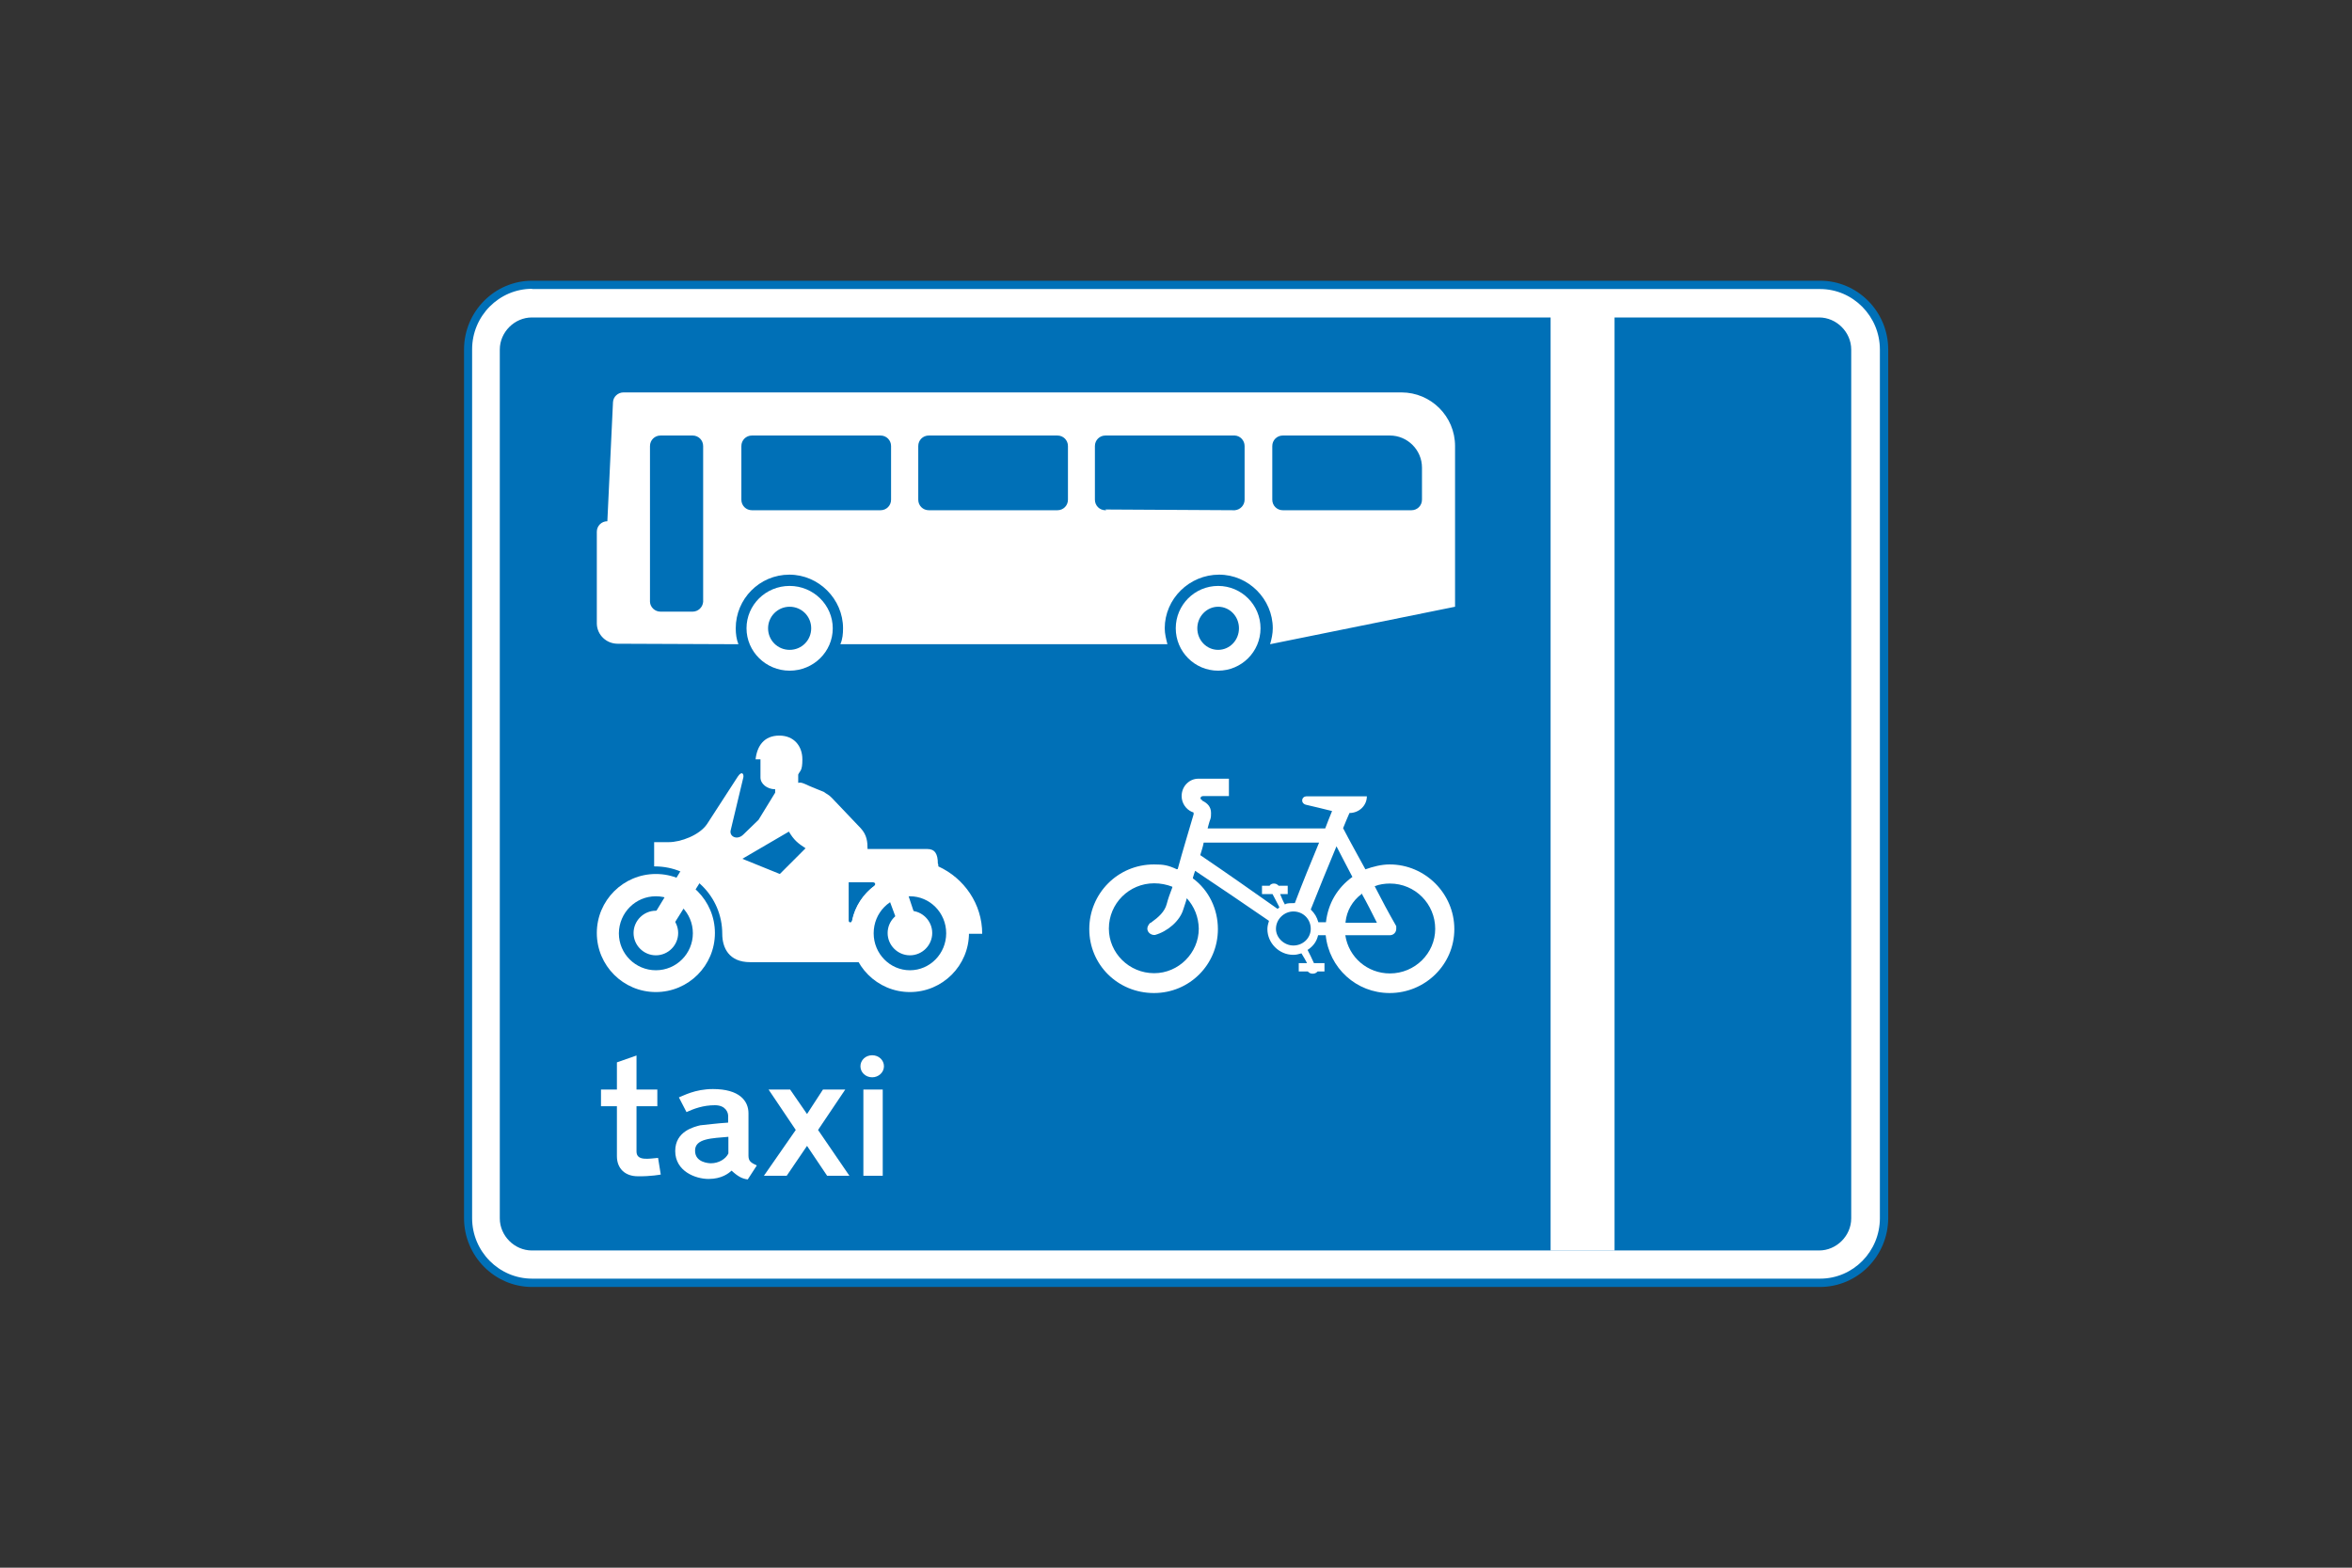 <?xml version="1.0" encoding="utf-8"?>
<!-- Generator: Adobe Illustrator 26.0.2, SVG Export Plug-In . SVG Version: 6.00 Build 0)  -->
<svg version="1.1" id="Layer_1" xmlns="http://www.w3.org/2000/svg" xmlns:xlink="http://www.w3.org/1999/xlink" x="0px" y="0px"
	 viewBox="0 0 960 640" style="enable-background:new 0 0 960 640;" xml:space="preserve">
<rect x="0" y="0" width="960" height="640" fill="#333333" stroke="none"/>
<style type="text/css">
	.st0{fill-rule:evenodd;clip-rule:evenodd;fill:#FFFFFF;}
	.st1{fill:#0070B7;}
	.st2{fill-rule:evenodd;clip-rule:evenodd;fill:#0070B7;}
</style>
<g>
	<g>
		<path class="st0" d="M742.8,116.2c14.5,0,26.1,11.9,26.1,26.4l0,0v354.7l0,0c0,14.5-11.6,26.4-26.1,26.4l0,0H217.2l0,0
			c-14.5,0-26.1-11.9-26.1-26.4l0,0V142.7l0,0c0-14.5,11.6-26.4,26.1-26.4l0,0H742.8L742.8,116.2z"/>
		<path class="st1" d="M742.8,525.4H217.2c-15.3,0-27.8-12.6-27.8-28.1V142.7c0-15.5,12.5-28.1,27.8-28.1h525.7
			c15.3,0,27.8,12.6,27.8,28.1v354.7C770.6,512.8,758.2,525.4,742.8,525.4z M217.2,117.9c-13.5,0-24.5,11.1-24.5,24.7v354.7
			c0,13.6,11,24.7,24.5,24.7h525.7c13.5,0,24.4-11.1,24.4-24.7V142.7c0-13.6-11-24.7-24.4-24.7H217.2z"/>
	</g>
	<g>
		<path class="st2" d="M632.9,510.4c0-126.9,0-253.9,0-380.8c-138.6,0-277.2,0-415.8,0c-7.1,0-13.1,6-13.1,13.1
			c0,118.1,0,236.3,0,354.7c0,7.1,6,13.1,13.1,13.1c174.9,0,350.2,0,525.4,0c7.1,0,13.1-6,13.1-13.1c0-118.1,0-236.3,0-354.7
			c0-7.1-6-13.1-13.1-13.1c-27.8,0-55.7,0-83.5,0c0,126.9,0,253.9,0,380.8l0,0H632.9L632.9,510.4z"/>
	</g>
	<g>
		<path class="st0" d="M297.3,464.1v6.8l0,0c-1.1,2.3-4,4-7.1,4c-0.9,0-6.5-0.3-6.5-5.1C283.6,464.7,290.7,464.7,297.3,464.1
			L297.3,464.1z M305.2,481.5l3.7-5.7l0,0c-2.3-1.1-3.4-1.7-3.4-4l0,0v-17.3l0,0c0-5.1-3.7-9.9-14.5-9.9c-7.4,0-12.2,2.8-13.9,3.4
			l0,0l3.1,6l0,0c3.1-1.4,6.8-2.8,11.6-2.8c4.5,0,5.4,3.1,5.4,4.3l0,0v2.8l0,0c-4.8,0.3-9.1,0.9-11.4,1.1
			c-2.3,0.6-10.2,2.3-10.2,10.5s8.2,11.4,13.6,11.4c5.4,0,8.2-2.3,9.4-3.4l0,0C301.2,480.3,302.9,481.2,305.2,481.5L305.2,481.5z"/>
	</g>
	<g>
		<path class="st0" d="M269.7,479.5l-1.1-6.8l0,0c-3.7,0.3-8.8,1.4-8.8-2.6l0,0v-18.5h8.5v-6.8h-8.5v-13.9l-8,2.8v11.1h-6.5v6.8h6.5
			v20.4l0,0c0,5.1,3.4,8.2,8.5,8.2C265.7,480.3,269.7,479.5,269.7,479.5L269.7,479.5z"/>
	</g>
	<g>
		<polygon class="st0" points="320.6,444.8 322.5,444.8 329.4,454.8 335.9,444.8 345,444.8 333.9,461.3 346.7,480 337.6,480 
			329.4,467.8 321.1,480 311.8,480 324.8,461.3 313.7,444.8 318.3,444.8 		"/>
	</g>
	<g>
		<polygon class="st0" points="352.4,444.8 360.3,444.8 360.3,480 352.4,480 		"/>
	</g>
	<g>
		<path class="st0" d="M356,430.8c2.7,0,4.8,2,4.8,4.5s-2.2,4.5-4.8,4.5c-2.7,0-4.8-2-4.8-4.5S353.3,430.8,356,430.8"/>
	</g>
	<g>
		<path class="st0" d="M480.7,354.8c2-7.4,4.3-14.8,6.5-22.4l0,0l0,0c0-0.6,0-0.9-0.6-0.9l0,0c-2.6-1.1-4.3-3.7-4.3-6.5
			c0-4,3.1-7.1,6.8-7.1c0.9,0,1.7,0,2.8,0c3.1,0,6.2,0,9.7,0c0,2.3,0,4.5,0,7.1c-2.8,0-5.7,0-8.8,0c-0.6,0-1.1,0-1.7,0
			s-1.1,0.3-1.1,0.9c0,0.3,0.3,0.6,0.6,0.6c0,0,0,0,0,0.3c2.3,1.1,3.7,2.6,3.7,5.1c0,1.1,0,1.7-0.3,2.6c-0.3,0.6-1.1,3.7-1.1,3.7
			c15.9,0,31.8,0,48,0c0.9-2.3,1.7-4.5,2.8-7.1c-3.4-0.9-7.1-1.7-10.8-2.6c-0.9-0.3-1.4-0.9-1.4-1.7c0-1.1,0.9-1.7,1.7-1.7
			c8.2,0,16.5,0,24.7,0l0,0c0,3.7-3.1,6.8-7.1,6.8c-0.9,2-1.7,4-2.6,6.2c2.8,5.4,6,11.1,9.1,16.8l0,0l0,0c3.1-1.1,6.5-2,9.9-2
			c14.5,0,26.4,11.9,26.4,26.4s-11.9,26.1-26.4,26.1c-13.6,0-24.7-10.2-26.1-23.6l0,0c-0.9,0-2,0-3.1,0l0,0c-0.6,2.6-2,4.5-4.3,6
			l0,0c0.9,1.7,1.7,3.4,2.6,5.4c1.4,0,2.8,0,4.3,0c0,1.1,0,2.3,0,3.4c-0.9,0-1.7,0-2.8,0c-0.6,0.6-1.1,0.9-2,0.9s-1.4-0.3-2-0.9
			c-1.1,0-2.3,0-3.7,0c0-1.1,0-2.3,0-3.4c1.1,0,2.3,0,3.4,0c-0.6-1.1-1.4-2.6-2.3-4l0,0c-1.4,0.3-1.7,0.6-3.4,0.6
			c-5.7,0-10.5-4.8-10.5-10.5c0-1.1,0.3-2.3,0.6-3.1c0,0,0,0,0-0.3c-9.9-6.8-19.9-13.6-30.1-20.4c-0.3,0.9-0.6,1.7-0.9,2.8
			c0,0,0,0,0,0.3l0,0c6.5,4.8,10.2,12.5,10.2,20.7c0,14.5-11.6,26.1-26.1,26.1c-14.8,0-26.4-11.6-26.4-26.1s11.6-26.4,26.4-26.4
			c4,0,5.7,0.3,9.4,2C480.4,354.8,480.4,354.8,480.7,354.8L480.7,354.8z M520.8,379.2c0,3.7,3.4,6.8,7.1,6.8c4,0,7.1-3.1,7.1-6.8
			c0-4-3.1-7.1-7.1-7.1C524.2,372.1,520.8,375.2,520.8,379.2L520.8,379.2z M484.4,366.7c-0.3,1.4-0.9,2.8-1.4,4.5
			c-1.4,4.8-6.5,9.1-11.6,10.5c0,0,0,0-0.3,0c-1.4,0-2.8-1.1-2.8-2.6c0-0.9,0.6-1.7,1.1-2.3c0,0,0.3,0,0.6-0.3
			c2.8-2,5.4-4.3,6.2-7.4c0.6-2.3,1.4-4.5,2.3-6.8c0,0,0,0,0-0.3c-2.3-0.9-4.8-1.4-7.4-1.4c-10.2,0-18.5,8.2-18.5,18.5
			c0,9.9,8.2,18.2,18.5,18.2c9.9,0,18.2-8.2,18.2-18.2C489.2,374.4,487.5,370.1,484.4,366.7L484.4,366.7L484.4,366.7z M535,371.3
			c3.4-8.5,6.8-17,10.5-25.8c2,4,4.3,8.2,6.5,12.5l0,0c-6.2,4.5-9.9,10.8-10.8,18.5l0,0c-0.9,0-2,0-3.1,0l0,0
			C537.5,374.4,536.7,373,535,371.3L535,371.3L535,371.3z M555.7,365c-3.7,2.8-6,6.8-6.5,11.4c0,0,0,0,0,0.3c4.3,0,8.5,0,12.8,0
			c-2-4-4-8-6.2-11.9C555.7,364.7,555.7,364.7,555.7,365L555.7,365z M569.9,378.1c0,0.3,0,0.6,0,1.1c0,1.4-1.1,2.6-2.6,2.6
			c-6,0-11.9,0-18.2,0l0,0c1.4,9.1,9.1,15.6,18.2,15.6c10.2,0,18.5-8.2,18.5-18.2c0-10.2-8.2-18.5-18.5-18.5c-2,0-4.3,0.3-6.2,1.1
			C563.9,367.3,566.8,372.7,569.9,378.1L569.9,378.1z M522.2,370.4c-0.9-1.7-1.7-3.4-2.8-5.4c-1.4,0-2.8,0-4.3,0c0-1.1,0-2.3,0-3.4
			c0.9,0,1.7,0,2.8,0c0,0,0,0,0.3,0c0.3-0.6,1.1-0.9,1.7-0.9c0.9,0,1.4,0.3,2,0.9l0,0c1.1,0,2.3,0,3.7,0c0,1.1,0,2.3,0,3.4
			c-0.9,0-2,0-3.1,0c0.6,1.4,1.1,2.8,2,4.3c0,0,0,0,0.3-0.3c0.9-0.3,2-0.3,3.1-0.3c0,0,0.3,0,0.6,0l0,0c3.1-8.2,6.5-16.5,9.9-24.7
			c-15.6,0-31.2,0-47.1,0c-0.3,1.7-0.9,3.4-1.4,5.1c10.5,7.1,21,14.5,31.5,21.9C521.6,371,521.9,370.7,522.2,370.4L522.2,370.4z"/>
	</g>
	<g>
		<path class="st0" d="M252.1,262.8L252.1,262.8c-4.6,0-8.4-3.6-8.5-8.2l0-37.2c0-0.1,0-0.2,0-0.3c0-2.4,1.9-4.3,4.3-4.3l2.3-48.6
			c0.1-2.2,2-4,4.3-4h2.3h8.8h306.4c12.1,0,21.9,9.8,21.9,21.9v52.5v13.1l-75.5,15.3c0.6-2,1.1-4.3,1.1-6.5
			c0-11.9-9.9-21.9-21.9-21.9c-12.2,0-22.2,9.9-22.2,21.9c0,2.3,0.6,4.5,1.1,6.5H343c0.9-2,1.1-4.3,1.1-6.5
			c0-11.9-9.9-21.9-21.9-21.9c-12.2,0-21.9,9.9-21.9,21.9c0,2.3,0.3,4.5,1.1,6.5L252.1,262.8z M287,182.1L287,182.1
			c0-2.4-1.9-4.3-4.3-4.3h-13.1c-2.4,0-4.3,1.9-4.3,4.3l0,63.6c0.1,2.2,2,4,4.3,4h13.1c2.2,0,4.1-1.7,4.3-4L287,182.1z M306.9,208.3
			L306.9,208.3c-2.4,0-4.3-1.9-4.3-4.3v-21.9c0-2.4,1.9-4.3,4.3-4.3h52.5c2.4,0,4.3,1.9,4.3,4.3V204c0,2.4-1.9,4.3-4.3,4.3H306.9z
			 M379.1,208.3L379.1,208.3c-2.4,0-4.3-1.9-4.3-4.3v-21.9c0-2.4,1.9-4.3,4.3-4.3h52.5c2.4,0,4.3,1.9,4.3,4.3V204
			c0,2.4-1.9,4.3-4.3,4.3H379.1z M451.2,208l0.3,0.3c-0.1,0-0.2,0-0.3,0c-2.4,0-4.3-1.9-4.3-4.3v-21.9c0-2.4,1.9-4.3,4.3-4.3
			c0.1,0,0.2,0,0.3,0H504c2.2,0.1,4,2,4,4.3V204c0,2.2-1.7,4.1-4,4.3L451.2,208z M523.6,208.3L523.6,208.3c-2.4,0-4.3-1.9-4.3-4.3
			v-21.9c0-2.4,1.9-4.3,4.3-4.3h43.7c7.2,0,13.1,5.9,13.1,13.1V204c0,2.4-1.9,4.3-4.3,4.3H523.6z"/>
	</g>
	<g>
		<path class="st0" d="M322.3,247.7L322.3,247.7c4.9,0,8.8,3.9,8.8,8.8c0,4.9-3.9,8.8-8.8,8.8s-8.8-3.9-8.8-8.8
			C313.5,251.7,317.4,247.7,322.3,247.7L322.3,247.7z M322.3,239.2L322.3,239.2c9.7,0,17.6,7.8,17.6,17.3c0,9.6-7.9,17.3-17.6,17.3
			c-9.7,0-17.6-7.8-17.6-17.3C304.7,247,312.5,239.2,322.3,239.2L322.3,239.2z"/>
	</g>
	<g>
		<path class="st0" d="M497.2,247.7L497.2,247.7c4.7,0,8.5,3.9,8.5,8.8c0,4.9-3.8,8.8-8.5,8.8c-4.7,0-8.5-3.9-8.5-8.8
			C488.7,251.7,492.5,247.7,497.2,247.7L497.2,247.7z M497.2,239.2L497.2,239.2c9.6,0,17.3,7.8,17.3,17.3c0,9.6-7.8,17.3-17.3,17.3
			c-9.6,0-17.3-7.8-17.3-17.3C479.9,247,487.6,239.2,497.2,239.2L497.2,239.2z"/>
	</g>
	<g>
		<path class="st0" d="M267.7,356.8L267.7,356.8c13.3,0,24.1,10.8,24.1,24.1c0,13.3-10.8,24.1-24.1,24.1
			c-13.3,0-24.1-10.8-24.1-24.1S254.4,356.8,267.7,356.8L267.7,356.8z M267.7,365.9L267.7,365.9c8.3,0,15.1,6.7,15.1,15.1
			c0,8.3-6.7,15.1-15.1,15.1c-8.3,0-15.1-6.7-15.1-15.1C252.7,372.6,259.4,365.9,267.7,365.9L267.7,365.9z M267.7,371.8L267.7,371.8
			c5,0,9.1,4.1,9.1,9.1c0,5-4.1,9.1-9.1,9.1s-9.1-4.1-9.1-9.1C258.6,375.9,262.7,371.8,267.7,371.8L267.7,371.8z"/>
	</g>
	<g>
		<path class="st0" d="M371.4,356.8L371.4,356.8c13.3,0,24.1,10.8,24.1,24.1c0,13.3-10.8,24.1-24.1,24.1
			c-13.3,0-24.1-10.8-24.1-24.1S358.1,356.8,371.4,356.8L371.4,356.8z M371.4,365.9L371.4,365.9c8.1,0,14.8,6.7,14.8,15.1
			c0,8.3-6.6,15.1-14.8,15.1c-8.1,0-14.8-6.7-14.8-15.1C356.6,372.6,363.2,365.9,371.4,365.9L371.4,365.9z M371.4,371.8L371.4,371.8
			c5,0,9.1,4.1,9.1,9.1c0,5-4.1,9.1-9.1,9.1c-5,0-9.1-4.1-9.1-9.1C362.3,375.9,366.4,371.8,371.4,371.8L371.4,371.8z"/>
	</g>
	<g>
		<polygon class="st0" points="370.3,364.2 373.7,374.4 366.3,376.4 362.6,366.4 		"/>
	</g>
	<g>
		<polygon class="st0" points="274.5,378.1 286.8,358.5 278.8,353.9 266.9,373.5 		"/>
	</g>
	<g>
		<path class="st0" d="M383,353.7c10.5,4.8,17.9,15.3,17.9,27.5l0,0h-9.7l-5.1-13.1l-16.5-7.1l-16.8,11.1v20.7h-21l0,0
			c-9.9,0-17,0-25.6,0c-8.8,0-11.4-6-11.4-11.6l0,0c0-15.3-12.5-27.5-27.5-27.5h-0.3v-9.9h6l0,0c4.8,0,12.5-2.8,15.6-7.4l0,0
			l12.5-19.3l0,0c1.7-2.6,2.6-1.1,2.3,0.3l0,0l-5.1,21.3l0,0c-0.9,2.8,2.6,4.5,5.1,2l0,0l6.2-6l6.8-11.1v-1.4l0,0
			c-3.3,0-6-2.2-6-4.8l0,0v-7.4h-2l0,0c0.6-5.4,3.4-9.7,9.7-9.7c6,0,9.4,4.3,9.4,9.7l0,0c0,4.8-0.9,4.5-1.7,6.2l0,0v3.4l0,0
			c0.9-0.3,1.7,0,3.1,0.6c1.1,0.6,6.2,2.6,7.4,3.1c1.1,0.9,1.7,0.9,3.1,2.3l0,0l11.9,12.5l0,0c2.6,2.8,2.8,5.7,2.8,8.5l0,0h24.4l0,0
			c3.1,0,4.3,2,4.3,6C383,352.5,383,353.7,383,353.7z M322,339.5l-19,11.1l15.3,6.2l10.5-10.5l0,0C325.7,344.3,324,342.9,322,339.5
			L322,339.5z M347.8,375.8c1.1-5.7,4.5-10.8,9.1-14.2l0,0c0.6-0.6,0.3-1.4-0.6-1.4l0,0h-9.9v15.6l0,0
			C346.4,376.7,347.5,376.9,347.8,375.8L347.8,375.8z"/>
	</g>
</g>
</svg>

